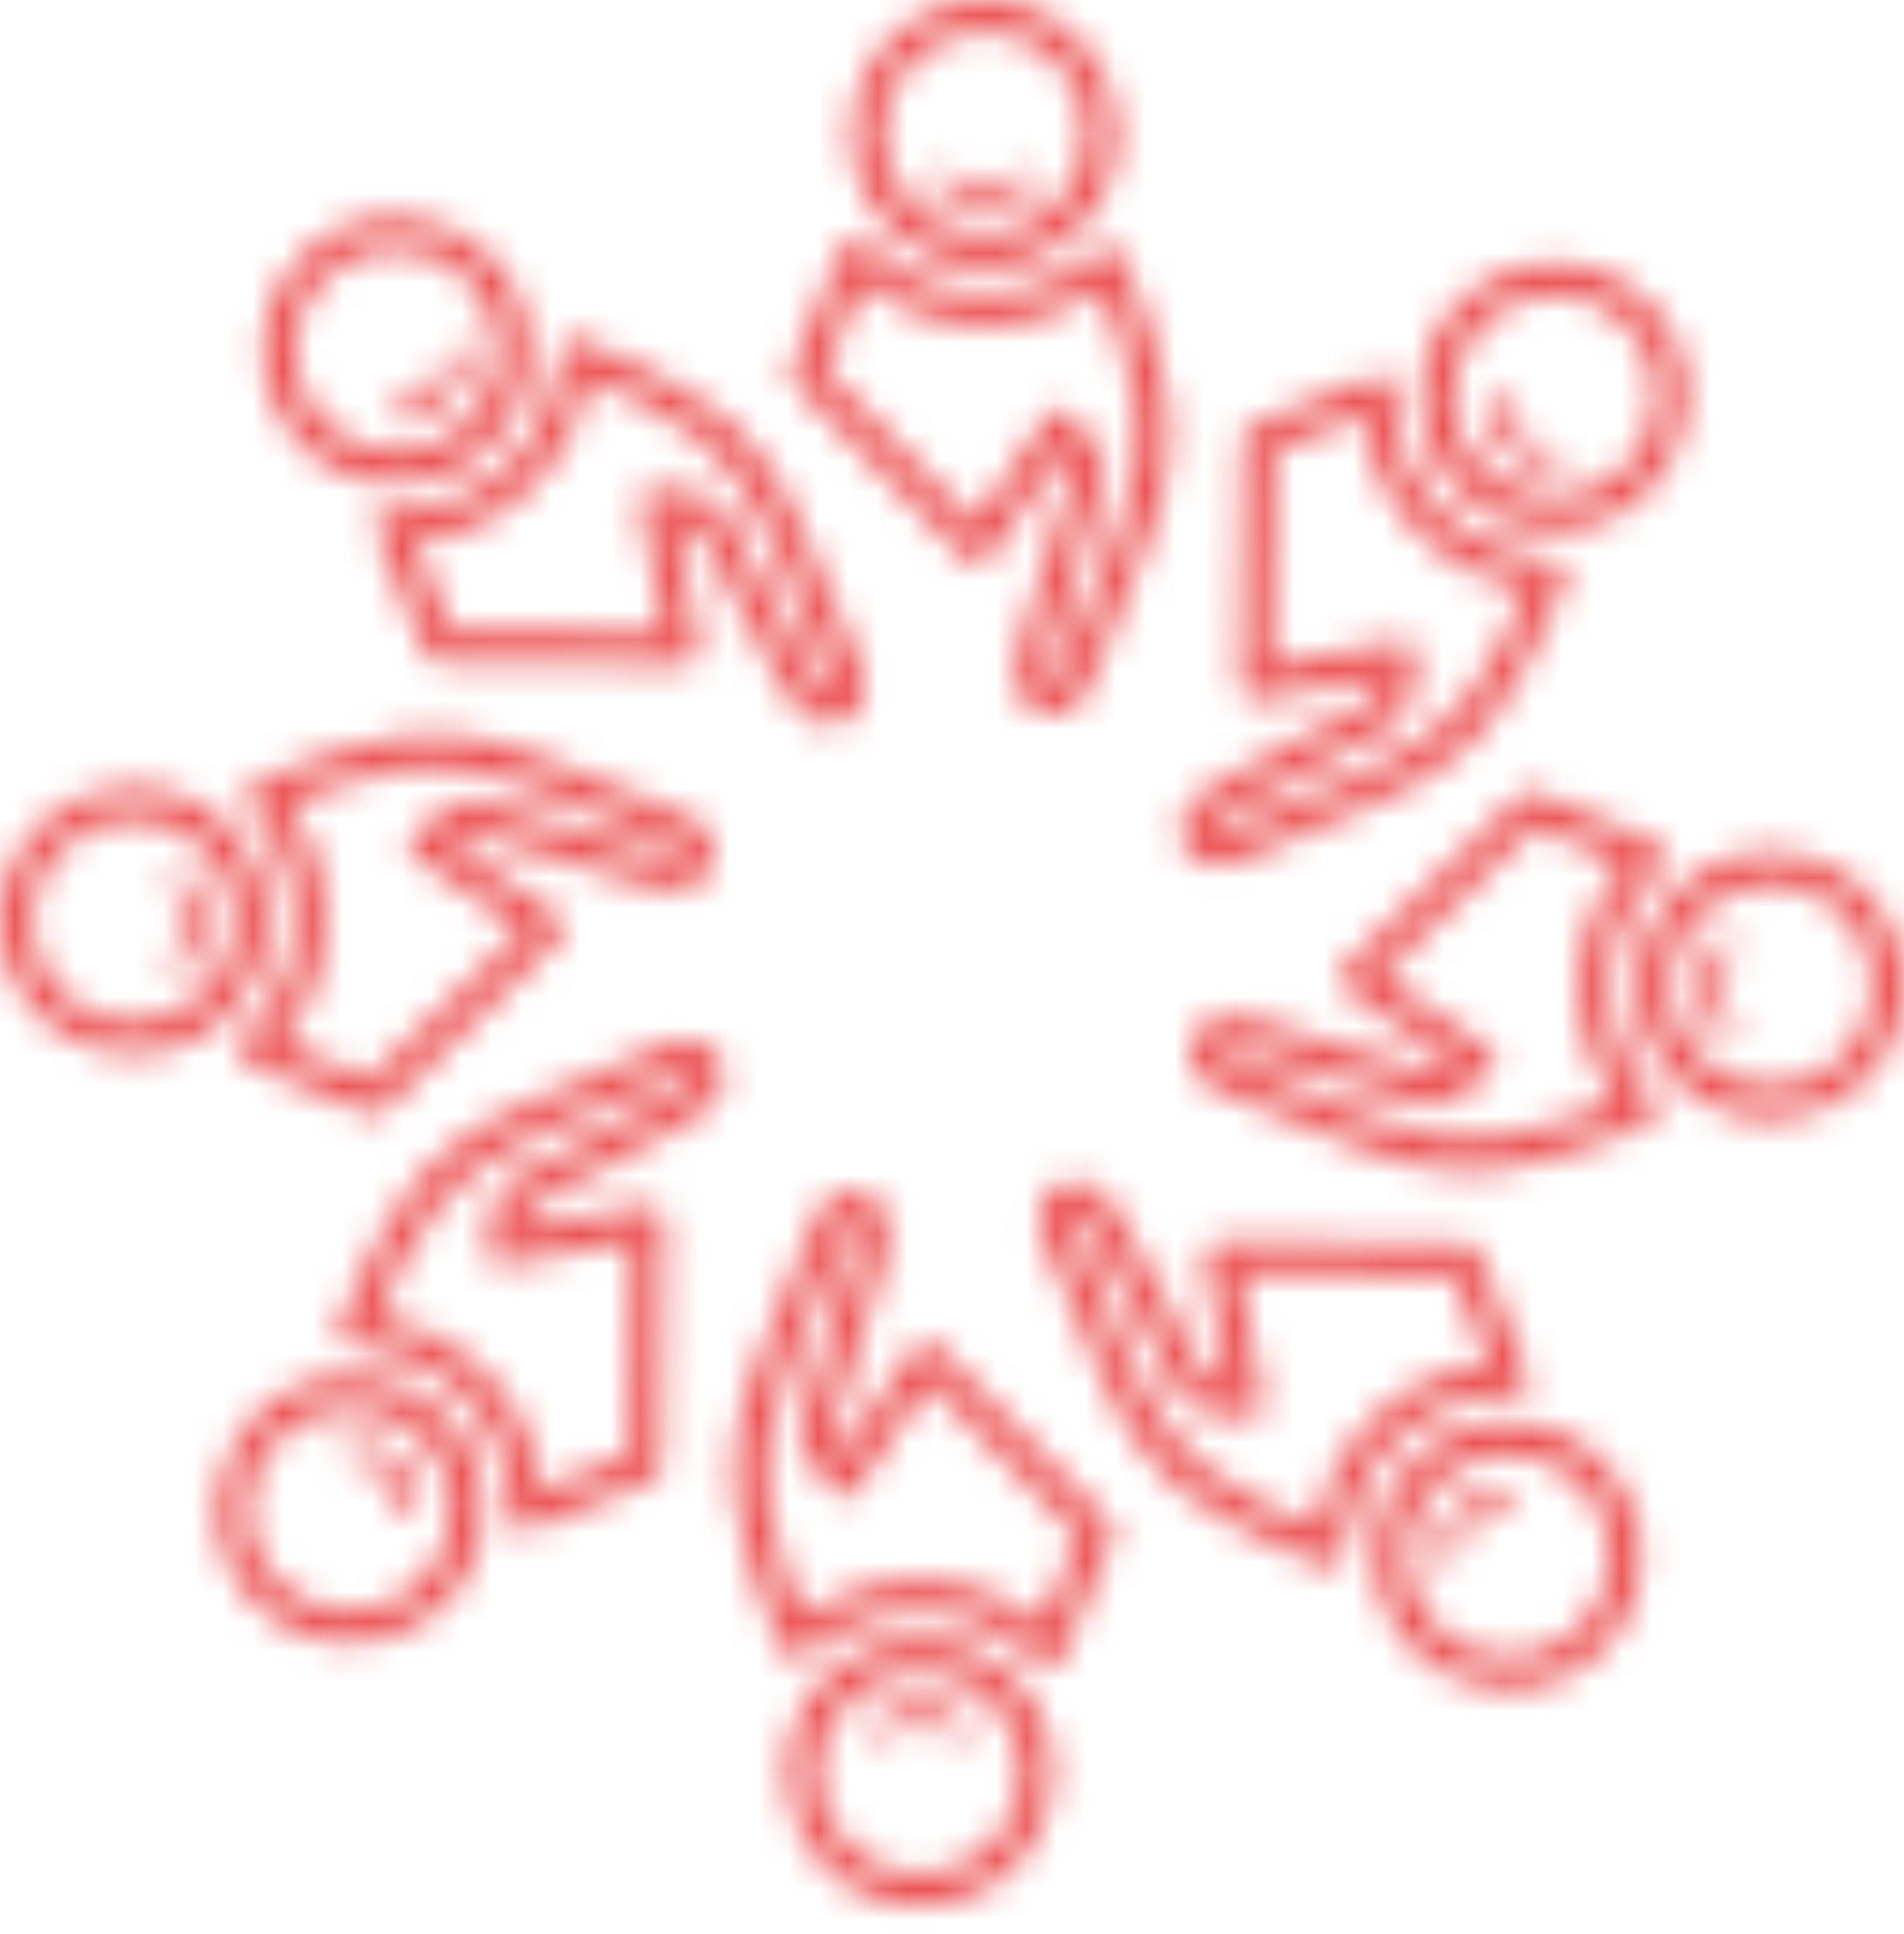 <svg width="64" height="65" viewBox="0 0 64 65" fill="none" xmlns="http://www.w3.org/2000/svg">
<mask id="path-1-inside-1_639_610" fill="white">
<path d="M33.087 0.001C33.749 0.001 34.38 0.147 34.949 0.408C35.538 0.679 36.058 1.074 36.476 1.559L36.477 1.558C36.82 1.956 37.095 2.417 37.281 2.92C37.461 3.406 37.559 3.93 37.559 4.476C37.559 5.711 37.059 6.83 36.25 7.639C35.44 8.45 34.323 8.95 33.089 8.95C31.855 8.95 30.736 8.45 29.928 7.639C29.118 6.829 28.618 5.711 28.618 4.476C28.618 4.04 28.682 3.615 28.801 3.21C28.922 2.798 29.103 2.409 29.333 2.051C29.739 1.423 30.297 0.902 30.953 0.544C31.59 0.197 32.318 0 33.089 0L33.087 0.001ZM49.893 13.579C49.867 13.399 49.99 13.231 50.17 13.204C50.35 13.177 50.518 13.301 50.545 13.481C50.63 14.034 50.778 14.389 51.019 14.615C51.259 14.845 51.618 14.97 52.114 15.056C52.293 15.088 52.414 15.258 52.383 15.438C52.351 15.617 52.181 15.738 52.001 15.707C51.379 15.597 50.916 15.426 50.566 15.093C50.214 14.759 50.003 14.286 49.894 13.579H49.893ZM57.735 31.666C57.842 31.52 58.048 31.487 58.194 31.595C58.341 31.702 58.373 31.909 58.265 32.055C57.934 32.506 57.789 32.863 57.797 33.194C57.805 33.527 57.97 33.87 58.26 34.283C58.363 34.432 58.328 34.638 58.179 34.741C58.031 34.844 57.825 34.809 57.722 34.66C57.361 34.142 57.153 33.694 57.141 33.211C57.128 32.726 57.313 32.243 57.735 31.667V31.666ZM50.503 50.003C50.683 49.976 50.85 50.1 50.878 50.28C50.904 50.46 50.781 50.628 50.601 50.656C50.048 50.74 49.694 50.889 49.467 51.13C49.238 51.37 49.114 51.73 49.027 52.226C48.995 52.405 48.825 52.526 48.645 52.495C48.466 52.463 48.345 52.293 48.377 52.113C48.486 51.49 48.658 51.026 48.99 50.676C49.324 50.324 49.797 50.112 50.503 50.004V50.003ZM32.431 57.851C32.577 57.958 32.61 58.165 32.502 58.311C32.395 58.458 32.188 58.49 32.042 58.382C31.591 58.05 31.235 57.905 30.904 57.913C30.571 57.922 30.229 58.087 29.816 58.377C29.667 58.48 29.462 58.445 29.359 58.296C29.255 58.147 29.291 57.942 29.439 57.839C29.957 57.477 30.405 57.269 30.887 57.256C31.372 57.244 31.855 57.429 32.43 57.851H32.431ZM14.109 50.613C14.136 50.793 14.012 50.961 13.832 50.989C13.652 51.015 13.485 50.892 13.457 50.711C13.373 50.158 13.224 49.804 12.984 49.577C12.743 49.347 12.384 49.223 11.888 49.136C11.709 49.104 11.588 48.934 11.62 48.754C11.651 48.575 11.821 48.454 12.001 48.485C12.623 48.595 13.087 48.767 13.437 49.099C13.788 49.433 14 49.907 14.108 50.613H14.109ZM6.268 32.526C6.161 32.673 5.954 32.706 5.808 32.597C5.662 32.49 5.629 32.283 5.737 32.137C6.069 31.686 6.213 31.329 6.206 30.998C6.197 30.665 6.032 30.322 5.743 29.909C5.639 29.76 5.675 29.555 5.823 29.451C5.972 29.348 6.177 29.383 6.28 29.532C6.642 30.05 6.849 30.499 6.862 30.981C6.875 31.466 6.69 31.949 6.268 32.525V32.526ZM13.5 14.189C13.32 14.216 13.152 14.092 13.125 13.912C13.098 13.732 13.222 13.564 13.402 13.536C13.954 13.452 14.308 13.303 14.535 13.062C14.764 12.822 14.889 12.463 14.976 11.966C15.007 11.787 15.177 11.666 15.357 11.697C15.536 11.729 15.657 11.899 15.626 12.079C15.516 12.702 15.345 13.166 15.012 13.516C14.679 13.868 14.205 14.08 13.5 14.188V14.189ZM31.571 6.341C31.425 6.234 31.392 6.027 31.501 5.881C31.608 5.735 31.814 5.702 31.96 5.81C32.411 6.142 32.768 6.287 33.099 6.279C33.431 6.27 33.774 6.105 34.187 5.815C34.335 5.712 34.541 5.747 34.644 5.896C34.747 6.045 34.712 6.25 34.563 6.354C34.046 6.715 33.597 6.923 33.115 6.936C32.63 6.948 32.148 6.763 31.573 6.341H31.571ZM55.395 10.15C55.865 10.62 56.209 11.169 56.425 11.755C56.651 12.363 56.739 13.01 56.691 13.65C56.652 14.172 56.52 14.691 56.295 15.18C56.079 15.654 55.778 16.094 55.394 16.478C54.521 17.352 53.376 17.789 52.233 17.789C51.088 17.789 49.945 17.352 49.072 16.478C48.199 15.605 47.762 14.459 47.762 13.315C47.762 12.169 48.199 11.024 49.072 10.151C49.379 9.844 49.724 9.589 50.096 9.386C50.477 9.178 50.88 9.029 51.293 8.941C52.021 8.785 52.782 8.813 53.501 9.024C54.196 9.23 54.85 9.605 55.396 10.151L55.395 10.15ZM55.437 12.122C55.27 11.675 55.008 11.256 54.65 10.896C54.23 10.476 53.731 10.189 53.204 10.033C52.655 9.87 52.072 9.85 51.511 9.97C51.194 10.038 50.887 10.15 50.598 10.307C50.321 10.459 50.059 10.654 49.818 10.895C49.15 11.563 48.818 12.437 48.818 13.312C48.818 14.187 49.151 15.062 49.818 15.729C50.485 16.398 51.359 16.73 52.233 16.73C53.107 16.73 53.981 16.396 54.648 15.729C54.947 15.431 55.177 15.095 55.34 14.74C55.51 14.37 55.609 13.973 55.639 13.569C55.676 13.081 55.608 12.586 55.435 12.121L55.437 12.122ZM47.243 23.926C47.24 23.945 47.235 23.963 47.228 23.982C47.213 24.026 47.196 24.063 47.17 24.102C47.124 24.174 47.06 24.236 46.979 24.279L41.257 27.363C41.245 27.369 41.235 27.374 41.224 27.379C40.873 27.568 40.727 27.75 40.719 27.89C40.718 27.913 40.723 27.935 40.733 27.953C40.748 27.978 40.77 27.998 40.801 28.013C40.934 28.081 41.152 28.062 41.408 27.892C41.439 27.872 41.471 27.854 41.505 27.842L45.836 25.995C49.033 24.631 50.003 22.798 51.334 19.788C50.787 19.69 50.227 19.521 49.681 19.274C48.962 18.948 48.269 18.49 47.667 17.886C47.029 17.248 46.553 16.508 46.237 15.718C46.008 15.146 45.864 14.547 45.807 13.941L42.836 15.153L42.749 22.362L47.032 21.565C47.318 21.512 47.591 21.702 47.644 21.987C47.658 22.06 47.655 22.132 47.639 22.199L47.243 23.926ZM40.757 26.435L46.269 23.464L46.432 22.746L42.308 23.514C42.275 23.52 42.241 23.522 42.207 23.522C41.918 23.519 41.685 23.28 41.689 22.991L41.787 14.831C41.773 14.61 41.899 14.396 42.115 14.308L46.105 12.679V12.681C46.169 12.654 46.241 12.64 46.315 12.643C46.605 12.649 46.835 12.891 46.828 13.181C46.81 13.908 46.939 14.639 47.213 15.326C47.476 15.984 47.876 16.603 48.412 17.14C48.922 17.65 49.508 18.038 50.114 18.312C50.787 18.617 51.484 18.783 52.132 18.825C52.191 18.829 52.252 18.843 52.31 18.868C52.577 18.984 52.698 19.294 52.582 19.561L52.577 19.571C50.984 23.207 50.047 25.344 46.247 26.965L41.946 28.798C41.349 29.175 40.749 29.169 40.322 28.95C40.113 28.842 39.943 28.686 39.83 28.497C39.712 28.3 39.652 28.072 39.667 27.828C39.696 27.359 40.006 26.841 40.731 26.45C40.74 26.445 40.749 26.44 40.758 26.435H40.757ZM63.999 33.114C63.999 33.776 63.853 34.407 63.592 34.977C63.321 35.566 62.927 36.087 62.442 36.505L62.444 36.507C62.045 36.85 61.585 37.124 61.082 37.311C60.597 37.491 60.073 37.59 59.528 37.59C58.294 37.59 57.176 37.089 56.367 36.279C55.557 35.468 55.058 34.35 55.058 33.115C55.058 31.88 55.557 30.761 56.367 29.952C57.177 29.141 58.294 28.641 59.528 28.641C59.964 28.641 60.388 28.705 60.792 28.823C61.204 28.945 61.593 29.126 61.951 29.357C62.578 29.762 63.098 30.321 63.456 30.977C63.803 31.615 64 32.344 64 33.115L63.999 33.114ZM62.635 34.539C62.833 34.108 62.943 33.626 62.943 33.114C62.943 32.519 62.794 31.963 62.532 31.48C62.257 30.975 61.86 30.548 61.382 30.239C61.114 30.065 60.815 29.928 60.495 29.833C60.192 29.744 59.867 29.696 59.528 29.696C58.585 29.696 57.731 30.079 57.113 30.697C56.494 31.315 56.113 32.17 56.113 33.114C56.113 34.058 56.496 34.912 57.113 35.531C57.731 36.15 58.585 36.532 59.528 36.532C59.946 36.532 60.347 36.458 60.716 36.32C61.1 36.178 61.451 35.969 61.755 35.706L61.756 35.708L61.757 35.706C62.129 35.386 62.43 34.989 62.636 34.539H62.635ZM48.52 37.073C48.393 37.163 48.227 37.196 48.066 37.148L41.84 35.279L41.823 35.274C41.429 35.152 41.191 35.177 41.085 35.27C41.068 35.285 41.056 35.304 41.053 35.323C41.046 35.351 41.048 35.383 41.059 35.417C41.104 35.559 41.272 35.7 41.57 35.761C41.603 35.767 41.633 35.776 41.662 35.788V35.787L46.042 37.552C49.266 38.85 51.248 38.24 54.316 37.053C53.998 36.596 53.723 36.08 53.512 35.519C53.234 34.779 53.068 33.965 53.068 33.113C53.068 32.211 53.253 31.351 53.588 30.569C53.831 30.001 54.153 29.475 54.54 29.005L51.584 27.761L46.43 32.797L50.019 35.263C50.26 35.427 50.321 35.754 50.157 35.995C50.111 36.064 50.05 36.117 49.983 36.156L48.523 37.073H48.52ZM42.141 34.268L48.14 36.069L48.762 35.679L45.307 33.304C45.278 33.285 45.251 33.263 45.226 33.236C45.023 33.028 45.028 32.694 45.236 32.491L51.099 26.763C51.247 26.62 51.47 26.571 51.67 26.656L55.614 28.317C55.69 28.343 55.759 28.387 55.818 28.451C56.018 28.661 56.01 28.995 55.799 29.195C55.273 29.697 54.847 30.305 54.556 30.983C54.277 31.635 54.122 32.355 54.122 33.114C54.122 33.837 54.262 34.526 54.497 35.148C54.757 35.837 55.133 36.449 55.562 36.938C55.602 36.983 55.634 37.035 55.658 37.094C55.764 37.365 55.63 37.671 55.36 37.777L55.35 37.781C51.655 39.224 49.484 40.072 45.652 38.528L41.308 36.779C40.622 36.621 40.204 36.193 40.058 35.738C39.986 35.516 39.977 35.287 40.031 35.071C40.087 34.848 40.206 34.644 40.39 34.483C40.745 34.169 41.339 34.021 42.136 34.267L42.143 34.27L42.141 34.268ZM53.857 55.44C53.388 55.91 52.839 56.254 52.253 56.471C51.646 56.697 51 56.785 50.36 56.737C49.839 56.698 49.32 56.566 48.831 56.341C48.358 56.124 47.919 55.823 47.534 55.439C46.662 54.566 46.225 53.42 46.225 52.275C46.225 51.13 46.662 49.985 47.534 49.112C48.407 48.238 49.552 47.801 50.695 47.801C51.84 47.801 52.983 48.238 53.856 49.112C54.163 49.419 54.418 49.765 54.621 50.136C54.828 50.518 54.977 50.922 55.065 51.335C55.221 52.064 55.194 52.825 54.982 53.544C54.777 54.24 54.401 54.894 53.856 55.441L53.857 55.44ZM51.887 55.482C52.334 55.315 52.752 55.053 53.112 54.694C53.531 54.274 53.818 53.775 53.974 53.247C54.137 52.698 54.157 52.114 54.038 51.553C53.969 51.236 53.857 50.928 53.7 50.639C53.549 50.362 53.354 50.1 53.113 49.858C52.446 49.19 51.572 48.857 50.698 48.857C49.824 48.857 48.95 49.191 48.282 49.858C47.615 50.526 47.282 51.401 47.282 52.275C47.282 53.15 47.616 54.025 48.282 54.693C48.581 54.992 48.916 55.222 49.271 55.385C49.641 55.555 50.038 55.654 50.441 55.685C50.928 55.721 51.423 55.653 51.888 55.48L51.887 55.482ZM40.093 47.282C40.074 47.278 40.055 47.273 40.036 47.267C39.992 47.252 39.956 47.234 39.917 47.209C39.845 47.162 39.783 47.098 39.74 47.017L36.659 41.29C36.653 41.279 36.648 41.269 36.642 41.257C36.454 40.906 36.272 40.759 36.133 40.752C36.108 40.751 36.087 40.755 36.069 40.766C36.044 40.781 36.024 40.803 36.009 40.834C35.941 40.967 35.96 41.185 36.13 41.441C36.15 41.473 36.168 41.504 36.18 41.538L38.025 45.873C39.388 49.073 41.22 50.043 44.227 51.375C44.326 50.828 44.494 50.268 44.741 49.722C45.066 49.002 45.525 48.308 46.128 47.705C46.765 47.068 47.504 46.591 48.294 46.275C48.865 46.045 49.464 45.902 50.069 45.844L48.858 42.87L41.656 42.783L42.452 47.07C42.505 47.356 42.315 47.63 42.03 47.682C41.957 47.696 41.885 47.694 41.818 47.678L40.093 47.282ZM37.586 40.789L40.554 46.306L41.272 46.47L40.505 42.342C40.498 42.31 40.496 42.276 40.496 42.242C40.5 41.952 40.738 41.718 41.028 41.722L49.18 41.821C49.401 41.807 49.615 41.933 49.703 42.15L51.33 46.142H51.329C51.355 46.207 51.369 46.279 51.367 46.353C51.36 46.643 51.118 46.873 50.829 46.866C50.102 46.848 49.372 46.977 48.685 47.252C48.028 47.515 47.41 47.914 46.873 48.451C46.363 48.962 45.975 49.548 45.702 50.154C45.397 50.828 45.231 51.525 45.19 52.175C45.186 52.234 45.172 52.294 45.147 52.352C45.031 52.618 44.721 52.74 44.454 52.624L44.444 52.619C40.811 51.025 38.676 50.087 37.057 46.285L35.224 41.979C34.848 41.382 34.854 40.782 35.073 40.355C35.18 40.145 35.337 39.975 35.526 39.862C35.722 39.743 35.95 39.684 36.194 39.699C36.663 39.728 37.18 40.038 37.571 40.764C37.576 40.773 37.581 40.782 37.586 40.791V40.789ZM30.913 64.051C30.251 64.051 29.62 63.905 29.051 63.644C28.462 63.373 27.942 62.978 27.524 62.493L27.523 62.495C27.18 62.096 26.905 61.635 26.719 61.132C26.539 60.647 26.441 60.122 26.441 59.577C26.441 58.342 26.941 57.222 27.75 56.413C28.56 55.603 29.677 55.102 30.911 55.102C32.145 55.102 33.264 55.603 34.072 56.413C34.882 57.222 35.382 58.342 35.382 59.577C35.382 60.013 35.318 60.438 35.199 60.842C35.078 61.254 34.897 61.644 34.667 62.002C34.261 62.629 33.703 63.15 33.047 63.508C32.41 63.856 31.682 64.052 30.911 64.052L30.913 64.051ZM29.488 62.686C29.919 62.884 30.401 62.995 30.913 62.995C31.507 62.995 32.062 62.845 32.545 62.583C33.05 62.308 33.477 61.911 33.785 61.432C33.959 61.163 34.096 60.865 34.191 60.545C34.28 60.241 34.328 59.916 34.328 59.577C34.328 58.633 33.945 57.778 33.328 57.159C32.71 56.541 31.856 56.159 30.913 56.159C29.969 56.159 29.116 56.542 28.497 57.159C27.879 57.778 27.497 58.633 27.497 59.577C27.497 59.995 27.572 60.396 27.709 60.765C27.851 61.15 28.06 61.501 28.322 61.805L28.321 61.806L28.322 61.808C28.642 62.179 29.039 62.481 29.488 62.687V62.686ZM26.957 48.56C26.866 48.432 26.834 48.266 26.881 48.105L28.749 41.873L28.754 41.857C28.876 41.463 28.851 41.224 28.758 41.118C28.743 41.101 28.724 41.09 28.705 41.086C28.677 41.079 28.646 41.081 28.612 41.092C28.47 41.137 28.328 41.305 28.268 41.604C28.262 41.636 28.253 41.667 28.24 41.696H28.242L26.479 46.079C25.181 49.306 25.791 51.29 26.977 54.36C27.433 54.042 27.949 53.766 28.51 53.556C29.249 53.277 30.062 53.111 30.914 53.111C31.814 53.111 32.674 53.296 33.455 53.632C34.023 53.875 34.548 54.197 35.018 54.584L36.261 51.626L31.229 46.468L28.765 50.06C28.602 50.3 28.274 50.362 28.034 50.198C27.965 50.152 27.912 50.091 27.873 50.023L26.957 48.562V48.56ZM29.759 42.175L27.959 48.179L28.35 48.802L30.722 45.343C30.741 45.314 30.764 45.288 30.79 45.263C30.998 45.06 31.332 45.065 31.535 45.273L37.258 51.141C37.401 51.288 37.45 51.512 37.365 51.712L35.706 55.66C35.679 55.735 35.635 55.804 35.572 55.864C35.362 56.064 35.028 56.055 34.828 55.845C34.327 55.318 33.72 54.892 33.042 54.601C32.39 54.321 31.671 54.166 30.913 54.166C30.19 54.166 29.502 54.306 28.88 54.541C28.191 54.801 27.58 55.178 27.092 55.608C27.047 55.647 26.995 55.68 26.936 55.704C26.665 55.809 26.359 55.676 26.253 55.405L26.249 55.395C24.807 51.697 23.96 49.524 25.503 45.689L27.25 41.342C27.408 40.655 27.836 40.236 28.291 40.09C28.512 40.018 28.741 40.009 28.957 40.064C29.18 40.119 29.384 40.239 29.545 40.423C29.858 40.778 30.006 41.372 29.76 42.17L29.758 42.177L29.759 42.175ZM8.605 53.901C8.135 53.431 7.791 52.882 7.575 52.295C7.349 51.688 7.261 51.041 7.309 50.401C7.348 49.879 7.48 49.36 7.705 48.871C7.921 48.397 8.222 47.957 8.606 47.573C9.479 46.699 10.624 46.262 11.767 46.262C12.912 46.262 14.055 46.699 14.928 47.573C15.801 48.446 16.238 49.592 16.238 50.736C16.238 51.882 15.801 53.026 14.928 53.9C14.621 54.208 14.276 54.462 13.904 54.665C13.523 54.873 13.12 55.022 12.707 55.11C11.979 55.266 11.218 55.239 10.499 55.027C9.804 54.821 9.15 54.446 8.604 53.9L8.605 53.901ZM8.563 51.929C8.73 52.376 8.992 52.795 9.35 53.155C9.77 53.575 10.268 53.862 10.796 54.018C11.345 54.181 11.928 54.201 12.489 54.081C12.806 54.013 13.113 53.901 13.402 53.744C13.679 53.592 13.941 53.397 14.182 53.156C14.85 52.488 15.182 51.614 15.182 50.739C15.182 49.864 14.849 48.989 14.182 48.322C13.515 47.654 12.641 47.321 11.767 47.321C10.893 47.321 10.019 47.655 9.352 48.322C9.053 48.62 8.823 48.956 8.66 49.311C8.49 49.681 8.391 50.078 8.361 50.482C8.324 50.97 8.392 51.465 8.565 51.93L8.563 51.929ZM16.756 40.125C16.76 40.106 16.765 40.087 16.772 40.069C16.787 40.025 16.804 39.988 16.83 39.949C16.876 39.877 16.94 39.815 17.021 39.772L22.743 36.688C22.755 36.682 22.765 36.677 22.776 36.672C23.127 36.483 23.273 36.301 23.281 36.161C23.282 36.138 23.277 36.116 23.267 36.098C23.252 36.073 23.23 36.053 23.199 36.038C23.066 35.97 22.848 35.989 22.592 36.159C22.561 36.179 22.529 36.197 22.495 36.209L18.165 38.056C14.967 39.419 13.997 41.252 12.666 44.263C13.213 44.361 13.773 44.53 14.319 44.777C15.038 45.102 15.731 45.561 16.333 46.165C16.971 46.803 17.447 47.543 17.763 48.333C17.992 48.905 18.136 49.504 18.193 50.11L21.164 48.898L21.251 41.69L16.968 42.486C16.682 42.539 16.409 42.349 16.356 42.064C16.342 41.991 16.345 41.919 16.361 41.852L16.756 40.125ZM23.243 37.616L17.731 40.587L17.567 41.305L21.692 40.538C21.725 40.531 21.759 40.529 21.793 40.529C22.082 40.532 22.315 40.771 22.311 41.06L22.213 49.22C22.227 49.441 22.101 49.655 21.884 49.743L17.895 51.372V51.37C17.831 51.397 17.759 51.411 17.685 51.408C17.395 51.402 17.165 51.16 17.172 50.87C17.19 50.143 17.061 49.412 16.787 48.725C16.524 48.067 16.124 47.448 15.588 46.911C15.078 46.401 14.492 46.013 13.886 45.739C13.213 45.434 12.516 45.268 11.868 45.226C11.809 45.222 11.748 45.208 11.69 45.183C11.425 45.067 11.302 44.757 11.418 44.49L11.423 44.48C13.016 40.844 13.953 38.707 17.753 37.087L22.055 35.253C22.651 34.876 23.251 34.882 23.678 35.102C23.887 35.209 24.057 35.365 24.17 35.554C24.288 35.751 24.348 35.979 24.333 36.223C24.304 36.692 23.994 37.21 23.268 37.601C23.26 37.606 23.251 37.611 23.242 37.616H23.243ZM0.001 30.937C0.001 30.276 0.147 29.644 0.408 29.074C0.679 28.485 1.073 27.964 1.558 27.546L1.557 27.544C1.954 27.201 2.415 26.927 2.918 26.74C3.403 26.56 3.927 26.462 4.472 26.462C5.706 26.462 6.824 26.962 7.633 27.772C8.442 28.583 8.942 29.701 8.942 30.936C8.942 32.171 8.442 33.29 7.633 34.099C6.824 34.91 5.706 35.41 4.472 35.41C4.036 35.41 3.612 35.346 3.207 35.227C2.796 35.106 2.407 34.925 2.049 34.694C1.422 34.288 0.902 33.73 0.544 33.074C0.196 32.436 0 31.707 0 30.936L0.001 30.937ZM1.365 29.512C1.167 29.943 1.057 30.425 1.057 30.937C1.057 31.532 1.206 32.088 1.468 32.571C1.743 33.076 2.14 33.503 2.618 33.812C2.886 33.986 3.185 34.123 3.505 34.218C3.808 34.307 4.133 34.355 4.472 34.355C5.415 34.355 6.269 33.972 6.887 33.355C7.506 32.736 7.887 31.881 7.887 30.937C7.887 29.993 7.504 29.139 6.887 28.52C6.269 27.901 5.415 27.519 4.472 27.519C4.054 27.519 3.653 27.593 3.284 27.731C2.9 27.873 2.549 28.082 2.245 28.345L2.244 28.343L2.243 28.345C1.871 28.665 1.57 29.062 1.364 29.512H1.365ZM15.48 26.978C15.607 26.888 15.773 26.855 15.934 26.903L22.16 28.772L22.177 28.777C22.571 28.899 22.809 28.874 22.915 28.781C22.932 28.766 22.944 28.747 22.947 28.728C22.954 28.7 22.952 28.669 22.941 28.634C22.896 28.492 22.728 28.351 22.43 28.29C22.397 28.284 22.367 28.275 22.338 28.263V28.264L17.958 26.499C14.734 25.201 12.752 25.811 9.684 26.998C10.002 27.455 10.277 27.971 10.488 28.532C10.766 29.272 10.932 30.086 10.932 30.938C10.932 31.84 10.747 32.7 10.412 33.482C10.169 34.05 9.847 34.576 9.46 35.046L12.416 36.29L17.57 31.253L13.981 28.788C13.741 28.624 13.679 28.297 13.842 28.056C13.889 27.987 13.95 27.934 14.018 27.895L15.477 26.978H15.48ZM21.859 29.783L15.86 27.982L15.238 28.372L18.693 30.747C18.722 30.766 18.749 30.788 18.774 30.815C18.977 31.023 18.972 31.357 18.764 31.56L12.9 37.288C12.753 37.431 12.53 37.48 12.33 37.395L8.386 35.734C8.31 35.708 8.241 35.664 8.182 35.601C7.982 35.39 7.99 35.056 8.201 34.856C8.727 34.354 9.153 33.747 9.444 33.069C9.723 32.416 9.878 31.696 9.878 30.937C9.878 30.214 9.738 29.526 9.503 28.903C9.243 28.213 8.867 27.602 8.437 27.113C8.398 27.068 8.366 27.016 8.342 26.957C8.236 26.686 8.369 26.38 8.64 26.274L8.65 26.27C12.345 24.827 14.516 23.979 18.348 25.523L22.692 27.272C23.378 27.43 23.796 27.858 23.942 28.313C24.014 28.535 24.023 28.764 23.969 28.98C23.913 29.203 23.794 29.407 23.61 29.568C23.255 29.882 22.662 30.03 21.864 29.784L21.857 29.781L21.859 29.783ZM10.143 8.611C10.612 8.141 11.161 7.797 11.747 7.58C12.354 7.354 13 7.266 13.64 7.314C14.161 7.353 14.68 7.485 15.168 7.71C15.642 7.926 16.081 8.228 16.466 8.612C17.338 9.486 17.775 10.631 17.775 11.776C17.775 12.921 17.338 14.066 16.466 14.939C15.593 15.813 14.448 16.25 13.305 16.25C12.16 16.25 11.017 15.813 10.144 14.939C9.837 14.632 9.582 14.286 9.379 13.915C9.172 13.533 9.023 13.129 8.935 12.716C8.779 11.987 8.806 11.226 9.018 10.507C9.223 9.811 9.599 9.157 10.144 8.61L10.143 8.611ZM12.113 8.569C11.666 8.736 11.248 8.998 10.888 9.357C10.469 9.777 10.182 10.276 10.025 10.804C9.863 11.354 9.843 11.937 9.963 12.498C10.03 12.816 10.143 13.123 10.3 13.412C10.451 13.689 10.646 13.951 10.887 14.193C11.554 14.861 12.428 15.194 13.302 15.194C14.176 15.194 15.05 14.86 15.718 14.193C16.385 13.525 16.718 12.65 16.718 11.776C16.718 10.901 16.384 10.026 15.718 9.358C15.419 9.06 15.084 8.829 14.729 8.666C14.359 8.496 13.962 8.397 13.559 8.366C13.072 8.33 12.577 8.398 12.112 8.571L12.113 8.569ZM23.907 16.769C23.926 16.773 23.945 16.778 23.964 16.784C24.008 16.8 24.044 16.817 24.083 16.842C24.155 16.889 24.217 16.953 24.26 17.034L27.341 22.761C27.347 22.773 27.352 22.783 27.358 22.794C27.546 23.145 27.728 23.292 27.867 23.299C27.892 23.301 27.913 23.296 27.93 23.285C27.956 23.27 27.976 23.248 27.991 23.217C28.059 23.084 28.04 22.866 27.87 22.61C27.85 22.578 27.832 22.547 27.82 22.513L25.975 18.178C24.612 14.978 22.781 14.008 19.773 12.676C19.674 13.223 19.506 13.784 19.259 14.329C18.934 15.049 18.476 15.743 17.872 16.346C17.235 16.984 16.496 17.46 15.706 17.776C15.134 18.006 14.536 18.149 13.931 18.207L15.142 21.181L22.344 21.268L21.548 16.981C21.495 16.695 21.686 16.421 21.97 16.369C22.043 16.355 22.115 16.357 22.182 16.373L23.907 16.769ZM26.414 23.262L23.446 17.745L22.728 17.581L23.495 21.709C23.502 21.741 23.504 21.776 23.504 21.809C23.5 22.099 23.262 22.333 22.973 22.329L14.82 22.23C14.599 22.244 14.385 22.118 14.297 21.902L12.67 17.909H12.671C12.645 17.844 12.631 17.773 12.633 17.698C12.64 17.408 12.882 17.178 13.171 17.185C13.898 17.203 14.628 17.074 15.315 16.799C15.972 16.536 16.59 16.137 17.127 15.6C17.637 15.089 18.025 14.503 18.298 13.897C18.603 13.223 18.769 12.526 18.811 11.877C18.814 11.817 18.828 11.757 18.853 11.699C18.969 11.432 19.279 11.311 19.546 11.427L19.556 11.432C23.189 13.026 25.324 13.964 26.943 17.766L28.776 22.072C29.152 22.669 29.146 23.269 28.927 23.696C28.82 23.905 28.663 24.076 28.474 24.189C28.278 24.308 28.05 24.367 27.806 24.352C27.337 24.323 26.82 24.013 26.429 23.287C26.424 23.278 26.419 23.269 26.414 23.26V23.262ZM34.512 1.365C34.081 1.167 33.599 1.056 33.087 1.056C32.493 1.056 31.938 1.206 31.455 1.468C30.95 1.743 30.523 2.14 30.215 2.619C30.041 2.888 29.904 3.186 29.809 3.506C29.72 3.81 29.672 4.135 29.672 4.474C29.672 5.418 30.055 6.273 30.672 6.892C31.29 7.511 32.144 7.892 33.087 7.892C34.031 7.892 34.885 7.509 35.503 6.892C36.121 6.273 36.503 5.418 36.503 4.474C36.503 4.056 36.428 3.655 36.291 3.286C36.149 2.901 35.94 2.55 35.678 2.246L35.679 2.245L35.678 2.243C35.358 1.872 34.961 1.57 34.512 1.364V1.365ZM37.043 15.491C37.134 15.619 37.166 15.785 37.118 15.946L35.251 22.178L35.246 22.194C35.124 22.588 35.149 22.827 35.242 22.933C35.257 22.95 35.276 22.962 35.295 22.965C35.323 22.972 35.354 22.97 35.388 22.959C35.531 22.914 35.672 22.746 35.732 22.447C35.738 22.415 35.747 22.384 35.76 22.355H35.758L37.522 17.972C38.819 14.745 38.209 12.761 37.023 9.691C36.567 10.009 36.051 10.285 35.49 10.495C34.751 10.774 33.938 10.94 33.086 10.94C32.186 10.94 31.326 10.755 30.545 10.419C29.977 10.176 29.452 9.854 28.982 9.467L27.739 12.425L32.771 17.584L35.235 13.993C35.398 13.752 35.726 13.69 35.966 13.854C36.035 13.901 36.088 13.961 36.127 14.029L37.043 15.49V15.491ZM34.241 21.876L36.041 15.872L35.65 15.249L33.278 18.708C33.259 18.737 33.236 18.763 33.21 18.788C33.002 18.991 32.668 18.986 32.465 18.778L26.742 12.91C26.599 12.763 26.55 12.54 26.635 12.339L28.294 8.392C28.321 8.316 28.365 8.247 28.428 8.187C28.638 7.987 28.972 7.996 29.172 8.206C29.673 8.733 30.28 9.159 30.958 9.45C31.61 9.73 32.329 9.885 33.087 9.885C33.81 9.885 34.498 9.745 35.12 9.51C35.809 9.25 36.42 8.873 36.908 8.443C36.953 8.404 37.005 8.371 37.064 8.347C37.335 8.242 37.641 8.375 37.747 8.646L37.751 8.656C39.193 12.354 40.04 14.527 38.498 18.362L36.749 22.709C36.592 23.396 36.164 23.815 35.709 23.961C35.488 24.033 35.258 24.042 35.043 23.988C34.82 23.932 34.616 23.812 34.455 23.628C34.142 23.273 33.994 22.679 34.24 21.881L34.242 21.874L34.241 21.876Z"/>
</mask>
<path d="M33.087 0.001C33.749 0.001 34.38 0.147 34.949 0.408C35.538 0.679 36.058 1.074 36.476 1.559L36.477 1.558C36.82 1.956 37.095 2.417 37.281 2.92C37.461 3.406 37.559 3.93 37.559 4.476C37.559 5.711 37.059 6.83 36.25 7.639C35.44 8.45 34.323 8.95 33.089 8.95C31.855 8.95 30.736 8.45 29.928 7.639C29.118 6.829 28.618 5.711 28.618 4.476C28.618 4.04 28.682 3.615 28.801 3.21C28.922 2.798 29.103 2.409 29.333 2.051C29.739 1.423 30.297 0.902 30.953 0.544C31.59 0.197 32.318 0 33.089 0L33.087 0.001ZM49.893 13.579C49.867 13.399 49.99 13.231 50.17 13.204C50.35 13.177 50.518 13.301 50.545 13.481C50.63 14.034 50.778 14.389 51.019 14.615C51.259 14.845 51.618 14.97 52.114 15.056C52.293 15.088 52.414 15.258 52.383 15.438C52.351 15.617 52.181 15.738 52.001 15.707C51.379 15.597 50.916 15.426 50.566 15.093C50.214 14.759 50.003 14.286 49.894 13.579H49.893ZM57.735 31.666C57.842 31.52 58.048 31.487 58.194 31.595C58.341 31.702 58.373 31.909 58.265 32.055C57.934 32.506 57.789 32.863 57.797 33.194C57.805 33.527 57.97 33.87 58.26 34.283C58.363 34.432 58.328 34.638 58.179 34.741C58.031 34.844 57.825 34.809 57.722 34.66C57.361 34.142 57.153 33.694 57.141 33.211C57.128 32.726 57.313 32.243 57.735 31.667V31.666ZM50.503 50.003C50.683 49.976 50.85 50.1 50.878 50.28C50.904 50.46 50.781 50.628 50.601 50.656C50.048 50.74 49.694 50.889 49.467 51.13C49.238 51.37 49.114 51.73 49.027 52.226C48.995 52.405 48.825 52.526 48.645 52.495C48.466 52.463 48.345 52.293 48.377 52.113C48.486 51.49 48.658 51.026 48.99 50.676C49.324 50.324 49.797 50.112 50.503 50.004V50.003ZM32.431 57.851C32.577 57.958 32.61 58.165 32.502 58.311C32.395 58.458 32.188 58.49 32.042 58.382C31.591 58.05 31.235 57.905 30.904 57.913C30.571 57.922 30.229 58.087 29.816 58.377C29.667 58.48 29.462 58.445 29.359 58.296C29.255 58.147 29.291 57.942 29.439 57.839C29.957 57.477 30.405 57.269 30.887 57.256C31.372 57.244 31.855 57.429 32.43 57.851H32.431ZM14.109 50.613C14.136 50.793 14.012 50.961 13.832 50.989C13.652 51.015 13.485 50.892 13.457 50.711C13.373 50.158 13.224 49.804 12.984 49.577C12.743 49.347 12.384 49.223 11.888 49.136C11.709 49.104 11.588 48.934 11.62 48.754C11.651 48.575 11.821 48.454 12.001 48.485C12.623 48.595 13.087 48.767 13.437 49.099C13.788 49.433 14 49.907 14.108 50.613H14.109ZM6.268 32.526C6.161 32.673 5.954 32.706 5.808 32.597C5.662 32.49 5.629 32.283 5.737 32.137C6.069 31.686 6.213 31.329 6.206 30.998C6.197 30.665 6.032 30.322 5.743 29.909C5.639 29.76 5.675 29.555 5.823 29.451C5.972 29.348 6.177 29.383 6.28 29.532C6.642 30.05 6.849 30.499 6.862 30.981C6.875 31.466 6.69 31.949 6.268 32.525V32.526ZM13.5 14.189C13.32 14.216 13.152 14.092 13.125 13.912C13.098 13.732 13.222 13.564 13.402 13.536C13.954 13.452 14.308 13.303 14.535 13.062C14.764 12.822 14.889 12.463 14.976 11.966C15.007 11.787 15.177 11.666 15.357 11.697C15.536 11.729 15.657 11.899 15.626 12.079C15.516 12.702 15.345 13.166 15.012 13.516C14.679 13.868 14.205 14.08 13.5 14.188V14.189ZM31.571 6.341C31.425 6.234 31.392 6.027 31.501 5.881C31.608 5.735 31.814 5.702 31.96 5.81C32.411 6.142 32.768 6.287 33.099 6.279C33.431 6.27 33.774 6.105 34.187 5.815C34.335 5.712 34.541 5.747 34.644 5.896C34.747 6.045 34.712 6.25 34.563 6.354C34.046 6.715 33.597 6.923 33.115 6.936C32.63 6.948 32.148 6.763 31.573 6.341H31.571ZM55.395 10.15C55.865 10.62 56.209 11.169 56.425 11.755C56.651 12.363 56.739 13.01 56.691 13.65C56.652 14.172 56.52 14.691 56.295 15.18C56.079 15.654 55.778 16.094 55.394 16.478C54.521 17.352 53.376 17.789 52.233 17.789C51.088 17.789 49.945 17.352 49.072 16.478C48.199 15.605 47.762 14.459 47.762 13.315C47.762 12.169 48.199 11.024 49.072 10.151C49.379 9.844 49.724 9.589 50.096 9.386C50.477 9.178 50.88 9.029 51.293 8.941C52.021 8.785 52.782 8.813 53.501 9.024C54.196 9.23 54.85 9.605 55.396 10.151L55.395 10.15ZM55.437 12.122C55.27 11.675 55.008 11.256 54.65 10.896C54.23 10.476 53.731 10.189 53.204 10.033C52.655 9.87 52.072 9.85 51.511 9.97C51.194 10.038 50.887 10.15 50.598 10.307C50.321 10.459 50.059 10.654 49.818 10.895C49.15 11.563 48.818 12.437 48.818 13.312C48.818 14.187 49.151 15.062 49.818 15.729C50.485 16.398 51.359 16.73 52.233 16.73C53.107 16.73 53.981 16.396 54.648 15.729C54.947 15.431 55.177 15.095 55.34 14.74C55.51 14.37 55.609 13.973 55.639 13.569C55.676 13.081 55.608 12.586 55.435 12.121L55.437 12.122ZM47.243 23.926C47.24 23.945 47.235 23.963 47.228 23.982C47.213 24.026 47.196 24.063 47.17 24.102C47.124 24.174 47.06 24.236 46.979 24.279L41.257 27.363C41.245 27.369 41.235 27.374 41.224 27.379C40.873 27.568 40.727 27.75 40.719 27.89C40.718 27.913 40.723 27.935 40.733 27.953C40.748 27.978 40.77 27.998 40.801 28.013C40.934 28.081 41.152 28.062 41.408 27.892C41.439 27.872 41.471 27.854 41.505 27.842L45.836 25.995C49.033 24.631 50.003 22.798 51.334 19.788C50.787 19.69 50.227 19.521 49.681 19.274C48.962 18.948 48.269 18.49 47.667 17.886C47.029 17.248 46.553 16.508 46.237 15.718C46.008 15.146 45.864 14.547 45.807 13.941L42.836 15.153L42.749 22.362L47.032 21.565C47.318 21.512 47.591 21.702 47.644 21.987C47.658 22.06 47.655 22.132 47.639 22.199L47.243 23.926ZM40.757 26.435L46.269 23.464L46.432 22.746L42.308 23.514C42.275 23.52 42.241 23.522 42.207 23.522C41.918 23.519 41.685 23.28 41.689 22.991L41.787 14.831C41.773 14.61 41.899 14.396 42.115 14.308L46.105 12.679V12.681C46.169 12.654 46.241 12.64 46.315 12.643C46.605 12.649 46.835 12.891 46.828 13.181C46.81 13.908 46.939 14.639 47.213 15.326C47.476 15.984 47.876 16.603 48.412 17.14C48.922 17.65 49.508 18.038 50.114 18.312C50.787 18.617 51.484 18.783 52.132 18.825C52.191 18.829 52.252 18.843 52.31 18.868C52.577 18.984 52.698 19.294 52.582 19.561L52.577 19.571C50.984 23.207 50.047 25.344 46.247 26.965L41.946 28.798C41.349 29.175 40.749 29.169 40.322 28.95C40.113 28.842 39.943 28.686 39.83 28.497C39.712 28.3 39.652 28.072 39.667 27.828C39.696 27.359 40.006 26.841 40.731 26.45C40.74 26.445 40.749 26.44 40.758 26.435H40.757ZM63.999 33.114C63.999 33.776 63.853 34.407 63.592 34.977C63.321 35.566 62.927 36.087 62.442 36.505L62.444 36.507C62.045 36.85 61.585 37.124 61.082 37.311C60.597 37.491 60.073 37.59 59.528 37.59C58.294 37.59 57.176 37.089 56.367 36.279C55.557 35.468 55.058 34.35 55.058 33.115C55.058 31.88 55.557 30.761 56.367 29.952C57.177 29.141 58.294 28.641 59.528 28.641C59.964 28.641 60.388 28.705 60.792 28.823C61.204 28.945 61.593 29.126 61.951 29.357C62.578 29.762 63.098 30.321 63.456 30.977C63.803 31.615 64 32.344 64 33.115L63.999 33.114ZM62.635 34.539C62.833 34.108 62.943 33.626 62.943 33.114C62.943 32.519 62.794 31.963 62.532 31.48C62.257 30.975 61.86 30.548 61.382 30.239C61.114 30.065 60.815 29.928 60.495 29.833C60.192 29.744 59.867 29.696 59.528 29.696C58.585 29.696 57.731 30.079 57.113 30.697C56.494 31.315 56.113 32.17 56.113 33.114C56.113 34.058 56.496 34.912 57.113 35.531C57.731 36.15 58.585 36.532 59.528 36.532C59.946 36.532 60.347 36.458 60.716 36.32C61.1 36.178 61.451 35.969 61.755 35.706L61.756 35.708L61.757 35.706C62.129 35.386 62.43 34.989 62.636 34.539H62.635ZM48.52 37.073C48.393 37.163 48.227 37.196 48.066 37.148L41.84 35.279L41.823 35.274C41.429 35.152 41.191 35.177 41.085 35.27C41.068 35.285 41.056 35.304 41.053 35.323C41.046 35.351 41.048 35.383 41.059 35.417C41.104 35.559 41.272 35.7 41.57 35.761C41.603 35.767 41.633 35.776 41.662 35.788V35.787L46.042 37.552C49.266 38.85 51.248 38.24 54.316 37.053C53.998 36.596 53.723 36.08 53.512 35.519C53.234 34.779 53.068 33.965 53.068 33.113C53.068 32.211 53.253 31.351 53.588 30.569C53.831 30.001 54.153 29.475 54.54 29.005L51.584 27.761L46.43 32.797L50.019 35.263C50.26 35.427 50.321 35.754 50.157 35.995C50.111 36.064 50.05 36.117 49.983 36.156L48.523 37.073H48.52ZM42.141 34.268L48.14 36.069L48.762 35.679L45.307 33.304C45.278 33.285 45.251 33.263 45.226 33.236C45.023 33.028 45.028 32.694 45.236 32.491L51.099 26.763C51.247 26.62 51.47 26.571 51.67 26.656L55.614 28.317C55.69 28.343 55.759 28.387 55.818 28.451C56.018 28.661 56.01 28.995 55.799 29.195C55.273 29.697 54.847 30.305 54.556 30.983C54.277 31.635 54.122 32.355 54.122 33.114C54.122 33.837 54.262 34.526 54.497 35.148C54.757 35.837 55.133 36.449 55.562 36.938C55.602 36.983 55.634 37.035 55.658 37.094C55.764 37.365 55.63 37.671 55.36 37.777L55.35 37.781C51.655 39.224 49.484 40.072 45.652 38.528L41.308 36.779C40.622 36.621 40.204 36.193 40.058 35.738C39.986 35.516 39.977 35.287 40.031 35.071C40.087 34.848 40.206 34.644 40.39 34.483C40.745 34.169 41.339 34.021 42.136 34.267L42.143 34.27L42.141 34.268ZM53.857 55.44C53.388 55.91 52.839 56.254 52.253 56.471C51.646 56.697 51 56.785 50.36 56.737C49.839 56.698 49.32 56.566 48.831 56.341C48.358 56.124 47.919 55.823 47.534 55.439C46.662 54.566 46.225 53.42 46.225 52.275C46.225 51.13 46.662 49.985 47.534 49.112C48.407 48.238 49.552 47.801 50.695 47.801C51.84 47.801 52.983 48.238 53.856 49.112C54.163 49.419 54.418 49.765 54.621 50.136C54.828 50.518 54.977 50.922 55.065 51.335C55.221 52.064 55.194 52.825 54.982 53.544C54.777 54.24 54.401 54.894 53.856 55.441L53.857 55.44ZM51.887 55.482C52.334 55.315 52.752 55.053 53.112 54.694C53.531 54.274 53.818 53.775 53.974 53.247C54.137 52.698 54.157 52.114 54.038 51.553C53.969 51.236 53.857 50.928 53.7 50.639C53.549 50.362 53.354 50.1 53.113 49.858C52.446 49.19 51.572 48.857 50.698 48.857C49.824 48.857 48.95 49.191 48.282 49.858C47.615 50.526 47.282 51.401 47.282 52.275C47.282 53.15 47.616 54.025 48.282 54.693C48.581 54.992 48.916 55.222 49.271 55.385C49.641 55.555 50.038 55.654 50.441 55.685C50.928 55.721 51.423 55.653 51.888 55.48L51.887 55.482ZM40.093 47.282C40.074 47.278 40.055 47.273 40.036 47.267C39.992 47.252 39.956 47.234 39.917 47.209C39.845 47.162 39.783 47.098 39.74 47.017L36.659 41.29C36.653 41.279 36.648 41.269 36.642 41.257C36.454 40.906 36.272 40.759 36.133 40.752C36.108 40.751 36.087 40.755 36.069 40.766C36.044 40.781 36.024 40.803 36.009 40.834C35.941 40.967 35.96 41.185 36.13 41.441C36.15 41.473 36.168 41.504 36.18 41.538L38.025 45.873C39.388 49.073 41.22 50.043 44.227 51.375C44.326 50.828 44.494 50.268 44.741 49.722C45.066 49.002 45.525 48.308 46.128 47.705C46.765 47.068 47.504 46.591 48.294 46.275C48.865 46.045 49.464 45.902 50.069 45.844L48.858 42.87L41.656 42.783L42.452 47.07C42.505 47.356 42.315 47.63 42.03 47.682C41.957 47.696 41.885 47.694 41.818 47.678L40.093 47.282ZM37.586 40.789L40.554 46.306L41.272 46.47L40.505 42.342C40.498 42.31 40.496 42.276 40.496 42.242C40.5 41.952 40.738 41.718 41.028 41.722L49.18 41.821C49.401 41.807 49.615 41.933 49.703 42.15L51.33 46.142H51.329C51.355 46.207 51.369 46.279 51.367 46.353C51.36 46.643 51.118 46.873 50.829 46.866C50.102 46.848 49.372 46.977 48.685 47.252C48.028 47.515 47.41 47.914 46.873 48.451C46.363 48.962 45.975 49.548 45.702 50.154C45.397 50.828 45.231 51.525 45.19 52.175C45.186 52.234 45.172 52.294 45.147 52.352C45.031 52.618 44.721 52.74 44.454 52.624L44.444 52.619C40.811 51.025 38.676 50.087 37.057 46.285L35.224 41.979C34.848 41.382 34.854 40.782 35.073 40.355C35.18 40.145 35.337 39.975 35.526 39.862C35.722 39.743 35.95 39.684 36.194 39.699C36.663 39.728 37.18 40.038 37.571 40.764C37.576 40.773 37.581 40.782 37.586 40.791V40.789ZM30.913 64.051C30.251 64.051 29.62 63.905 29.051 63.644C28.462 63.373 27.942 62.978 27.524 62.493L27.523 62.495C27.18 62.096 26.905 61.635 26.719 61.132C26.539 60.647 26.441 60.122 26.441 59.577C26.441 58.342 26.941 57.222 27.75 56.413C28.56 55.603 29.677 55.102 30.911 55.102C32.145 55.102 33.264 55.603 34.072 56.413C34.882 57.222 35.382 58.342 35.382 59.577C35.382 60.013 35.318 60.438 35.199 60.842C35.078 61.254 34.897 61.644 34.667 62.002C34.261 62.629 33.703 63.15 33.047 63.508C32.41 63.856 31.682 64.052 30.911 64.052L30.913 64.051ZM29.488 62.686C29.919 62.884 30.401 62.995 30.913 62.995C31.507 62.995 32.062 62.845 32.545 62.583C33.05 62.308 33.477 61.911 33.785 61.432C33.959 61.163 34.096 60.865 34.191 60.545C34.28 60.241 34.328 59.916 34.328 59.577C34.328 58.633 33.945 57.778 33.328 57.159C32.71 56.541 31.856 56.159 30.913 56.159C29.969 56.159 29.116 56.542 28.497 57.159C27.879 57.778 27.497 58.633 27.497 59.577C27.497 59.995 27.572 60.396 27.709 60.765C27.851 61.15 28.06 61.501 28.322 61.805L28.321 61.806L28.322 61.808C28.642 62.179 29.039 62.481 29.488 62.687V62.686ZM26.957 48.56C26.866 48.432 26.834 48.266 26.881 48.105L28.749 41.873L28.754 41.857C28.876 41.463 28.851 41.224 28.758 41.118C28.743 41.101 28.724 41.09 28.705 41.086C28.677 41.079 28.646 41.081 28.612 41.092C28.47 41.137 28.328 41.305 28.268 41.604C28.262 41.636 28.253 41.667 28.24 41.696H28.242L26.479 46.079C25.181 49.306 25.791 51.29 26.977 54.36C27.433 54.042 27.949 53.766 28.51 53.556C29.249 53.277 30.062 53.111 30.914 53.111C31.814 53.111 32.674 53.296 33.455 53.632C34.023 53.875 34.548 54.197 35.018 54.584L36.261 51.626L31.229 46.468L28.765 50.06C28.602 50.3 28.274 50.362 28.034 50.198C27.965 50.152 27.912 50.091 27.873 50.023L26.957 48.562V48.56ZM29.759 42.175L27.959 48.179L28.35 48.802L30.722 45.343C30.741 45.314 30.764 45.288 30.79 45.263C30.998 45.06 31.332 45.065 31.535 45.273L37.258 51.141C37.401 51.288 37.45 51.512 37.365 51.712L35.706 55.66C35.679 55.735 35.635 55.804 35.572 55.864C35.362 56.064 35.028 56.055 34.828 55.845C34.327 55.318 33.72 54.892 33.042 54.601C32.39 54.321 31.671 54.166 30.913 54.166C30.19 54.166 29.502 54.306 28.88 54.541C28.191 54.801 27.58 55.178 27.092 55.608C27.047 55.647 26.995 55.68 26.936 55.704C26.665 55.809 26.359 55.676 26.253 55.405L26.249 55.395C24.807 51.697 23.96 49.524 25.503 45.689L27.25 41.342C27.408 40.655 27.836 40.236 28.291 40.09C28.512 40.018 28.741 40.009 28.957 40.064C29.18 40.119 29.384 40.239 29.545 40.423C29.858 40.778 30.006 41.372 29.76 42.17L29.758 42.177L29.759 42.175ZM8.605 53.901C8.135 53.431 7.791 52.882 7.575 52.295C7.349 51.688 7.261 51.041 7.309 50.401C7.348 49.879 7.48 49.36 7.705 48.871C7.921 48.397 8.222 47.957 8.606 47.573C9.479 46.699 10.624 46.262 11.767 46.262C12.912 46.262 14.055 46.699 14.928 47.573C15.801 48.446 16.238 49.592 16.238 50.736C16.238 51.882 15.801 53.026 14.928 53.9C14.621 54.208 14.276 54.462 13.904 54.665C13.523 54.873 13.12 55.022 12.707 55.11C11.979 55.266 11.218 55.239 10.499 55.027C9.804 54.821 9.15 54.446 8.604 53.9L8.605 53.901ZM8.563 51.929C8.73 52.376 8.992 52.795 9.35 53.155C9.77 53.575 10.268 53.862 10.796 54.018C11.345 54.181 11.928 54.201 12.489 54.081C12.806 54.013 13.113 53.901 13.402 53.744C13.679 53.592 13.941 53.397 14.182 53.156C14.85 52.488 15.182 51.614 15.182 50.739C15.182 49.864 14.849 48.989 14.182 48.322C13.515 47.654 12.641 47.321 11.767 47.321C10.893 47.321 10.019 47.655 9.352 48.322C9.053 48.62 8.823 48.956 8.66 49.311C8.49 49.681 8.391 50.078 8.361 50.482C8.324 50.97 8.392 51.465 8.565 51.93L8.563 51.929ZM16.756 40.125C16.76 40.106 16.765 40.087 16.772 40.069C16.787 40.025 16.804 39.988 16.83 39.949C16.876 39.877 16.94 39.815 17.021 39.772L22.743 36.688C22.755 36.682 22.765 36.677 22.776 36.672C23.127 36.483 23.273 36.301 23.281 36.161C23.282 36.138 23.277 36.116 23.267 36.098C23.252 36.073 23.23 36.053 23.199 36.038C23.066 35.97 22.848 35.989 22.592 36.159C22.561 36.179 22.529 36.197 22.495 36.209L18.165 38.056C14.967 39.419 13.997 41.252 12.666 44.263C13.213 44.361 13.773 44.53 14.319 44.777C15.038 45.102 15.731 45.561 16.333 46.165C16.971 46.803 17.447 47.543 17.763 48.333C17.992 48.905 18.136 49.504 18.193 50.11L21.164 48.898L21.251 41.69L16.968 42.486C16.682 42.539 16.409 42.349 16.356 42.064C16.342 41.991 16.345 41.919 16.361 41.852L16.756 40.125ZM23.243 37.616L17.731 40.587L17.567 41.305L21.692 40.538C21.725 40.531 21.759 40.529 21.793 40.529C22.082 40.532 22.315 40.771 22.311 41.06L22.213 49.22C22.227 49.441 22.101 49.655 21.884 49.743L17.895 51.372V51.37C17.831 51.397 17.759 51.411 17.685 51.408C17.395 51.402 17.165 51.16 17.172 50.87C17.19 50.143 17.061 49.412 16.787 48.725C16.524 48.067 16.124 47.448 15.588 46.911C15.078 46.401 14.492 46.013 13.886 45.739C13.213 45.434 12.516 45.268 11.868 45.226C11.809 45.222 11.748 45.208 11.69 45.183C11.425 45.067 11.302 44.757 11.418 44.49L11.423 44.48C13.016 40.844 13.953 38.707 17.753 37.087L22.055 35.253C22.651 34.876 23.251 34.882 23.678 35.102C23.887 35.209 24.057 35.365 24.17 35.554C24.288 35.751 24.348 35.979 24.333 36.223C24.304 36.692 23.994 37.21 23.268 37.601C23.26 37.606 23.251 37.611 23.242 37.616H23.243ZM0.001 30.937C0.001 30.276 0.147 29.644 0.408 29.074C0.679 28.485 1.073 27.964 1.558 27.546L1.557 27.544C1.954 27.201 2.415 26.927 2.918 26.74C3.403 26.56 3.927 26.462 4.472 26.462C5.706 26.462 6.824 26.962 7.633 27.772C8.442 28.583 8.942 29.701 8.942 30.936C8.942 32.171 8.442 33.29 7.633 34.099C6.824 34.91 5.706 35.41 4.472 35.41C4.036 35.41 3.612 35.346 3.207 35.227C2.796 35.106 2.407 34.925 2.049 34.694C1.422 34.288 0.902 33.73 0.544 33.074C0.196 32.436 0 31.707 0 30.936L0.001 30.937ZM1.365 29.512C1.167 29.943 1.057 30.425 1.057 30.937C1.057 31.532 1.206 32.088 1.468 32.571C1.743 33.076 2.14 33.503 2.618 33.812C2.886 33.986 3.185 34.123 3.505 34.218C3.808 34.307 4.133 34.355 4.472 34.355C5.415 34.355 6.269 33.972 6.887 33.355C7.506 32.736 7.887 31.881 7.887 30.937C7.887 29.993 7.504 29.139 6.887 28.52C6.269 27.901 5.415 27.519 4.472 27.519C4.054 27.519 3.653 27.593 3.284 27.731C2.9 27.873 2.549 28.082 2.245 28.345L2.244 28.343L2.243 28.345C1.871 28.665 1.57 29.062 1.364 29.512H1.365ZM15.48 26.978C15.607 26.888 15.773 26.855 15.934 26.903L22.16 28.772L22.177 28.777C22.571 28.899 22.809 28.874 22.915 28.781C22.932 28.766 22.944 28.747 22.947 28.728C22.954 28.7 22.952 28.669 22.941 28.634C22.896 28.492 22.728 28.351 22.43 28.29C22.397 28.284 22.367 28.275 22.338 28.263V28.264L17.958 26.499C14.734 25.201 12.752 25.811 9.684 26.998C10.002 27.455 10.277 27.971 10.488 28.532C10.766 29.272 10.932 30.086 10.932 30.938C10.932 31.84 10.747 32.7 10.412 33.482C10.169 34.05 9.847 34.576 9.46 35.046L12.416 36.29L17.57 31.253L13.981 28.788C13.741 28.624 13.679 28.297 13.842 28.056C13.889 27.987 13.95 27.934 14.018 27.895L15.477 26.978H15.48ZM21.859 29.783L15.86 27.982L15.238 28.372L18.693 30.747C18.722 30.766 18.749 30.788 18.774 30.815C18.977 31.023 18.972 31.357 18.764 31.56L12.9 37.288C12.753 37.431 12.53 37.48 12.33 37.395L8.386 35.734C8.31 35.708 8.241 35.664 8.182 35.601C7.982 35.39 7.99 35.056 8.201 34.856C8.727 34.354 9.153 33.747 9.444 33.069C9.723 32.416 9.878 31.696 9.878 30.937C9.878 30.214 9.738 29.526 9.503 28.903C9.243 28.213 8.867 27.602 8.437 27.113C8.398 27.068 8.366 27.016 8.342 26.957C8.236 26.686 8.369 26.38 8.64 26.274L8.65 26.27C12.345 24.827 14.516 23.979 18.348 25.523L22.692 27.272C23.378 27.43 23.796 27.858 23.942 28.313C24.014 28.535 24.023 28.764 23.969 28.98C23.913 29.203 23.794 29.407 23.61 29.568C23.255 29.882 22.662 30.03 21.864 29.784L21.857 29.781L21.859 29.783ZM10.143 8.611C10.612 8.141 11.161 7.797 11.747 7.58C12.354 7.354 13 7.266 13.64 7.314C14.161 7.353 14.68 7.485 15.168 7.71C15.642 7.926 16.081 8.228 16.466 8.612C17.338 9.486 17.775 10.631 17.775 11.776C17.775 12.921 17.338 14.066 16.466 14.939C15.593 15.813 14.448 16.25 13.305 16.25C12.16 16.25 11.017 15.813 10.144 14.939C9.837 14.632 9.582 14.286 9.379 13.915C9.172 13.533 9.023 13.129 8.935 12.716C8.779 11.987 8.806 11.226 9.018 10.507C9.223 9.811 9.599 9.157 10.144 8.61L10.143 8.611ZM12.113 8.569C11.666 8.736 11.248 8.998 10.888 9.357C10.469 9.777 10.182 10.276 10.025 10.804C9.863 11.354 9.843 11.937 9.963 12.498C10.03 12.816 10.143 13.123 10.3 13.412C10.451 13.689 10.646 13.951 10.887 14.193C11.554 14.861 12.428 15.194 13.302 15.194C14.176 15.194 15.05 14.86 15.718 14.193C16.385 13.525 16.718 12.65 16.718 11.776C16.718 10.901 16.384 10.026 15.718 9.358C15.419 9.06 15.084 8.829 14.729 8.666C14.359 8.496 13.962 8.397 13.559 8.366C13.072 8.33 12.577 8.398 12.112 8.571L12.113 8.569ZM23.907 16.769C23.926 16.773 23.945 16.778 23.964 16.784C24.008 16.8 24.044 16.817 24.083 16.842C24.155 16.889 24.217 16.953 24.26 17.034L27.341 22.761C27.347 22.773 27.352 22.783 27.358 22.794C27.546 23.145 27.728 23.292 27.867 23.299C27.892 23.301 27.913 23.296 27.93 23.285C27.956 23.27 27.976 23.248 27.991 23.217C28.059 23.084 28.04 22.866 27.87 22.61C27.85 22.578 27.832 22.547 27.82 22.513L25.975 18.178C24.612 14.978 22.781 14.008 19.773 12.676C19.674 13.223 19.506 13.784 19.259 14.329C18.934 15.049 18.476 15.743 17.872 16.346C17.235 16.984 16.496 17.46 15.706 17.776C15.134 18.006 14.536 18.149 13.931 18.207L15.142 21.181L22.344 21.268L21.548 16.981C21.495 16.695 21.686 16.421 21.97 16.369C22.043 16.355 22.115 16.357 22.182 16.373L23.907 16.769ZM26.414 23.262L23.446 17.745L22.728 17.581L23.495 21.709C23.502 21.741 23.504 21.776 23.504 21.809C23.5 22.099 23.262 22.333 22.973 22.329L14.82 22.23C14.599 22.244 14.385 22.118 14.297 21.902L12.67 17.909H12.671C12.645 17.844 12.631 17.773 12.633 17.698C12.64 17.408 12.882 17.178 13.171 17.185C13.898 17.203 14.628 17.074 15.315 16.799C15.972 16.536 16.59 16.137 17.127 15.6C17.637 15.089 18.025 14.503 18.298 13.897C18.603 13.223 18.769 12.526 18.811 11.877C18.814 11.817 18.828 11.757 18.853 11.699C18.969 11.432 19.279 11.311 19.546 11.427L19.556 11.432C23.189 13.026 25.324 13.964 26.943 17.766L28.776 22.072C29.152 22.669 29.146 23.269 28.927 23.696C28.82 23.905 28.663 24.076 28.474 24.189C28.278 24.308 28.05 24.367 27.806 24.352C27.337 24.323 26.82 24.013 26.429 23.287C26.424 23.278 26.419 23.269 26.414 23.26V23.262ZM34.512 1.365C34.081 1.167 33.599 1.056 33.087 1.056C32.493 1.056 31.938 1.206 31.455 1.468C30.95 1.743 30.523 2.14 30.215 2.619C30.041 2.888 29.904 3.186 29.809 3.506C29.72 3.81 29.672 4.135 29.672 4.474C29.672 5.418 30.055 6.273 30.672 6.892C31.29 7.511 32.144 7.892 33.087 7.892C34.031 7.892 34.885 7.509 35.503 6.892C36.121 6.273 36.503 5.418 36.503 4.474C36.503 4.056 36.428 3.655 36.291 3.286C36.149 2.901 35.94 2.55 35.678 2.246L35.679 2.245L35.678 2.243C35.358 1.872 34.961 1.57 34.512 1.364V1.365ZM37.043 15.491C37.134 15.619 37.166 15.785 37.118 15.946L35.251 22.178L35.246 22.194C35.124 22.588 35.149 22.827 35.242 22.933C35.257 22.95 35.276 22.962 35.295 22.965C35.323 22.972 35.354 22.97 35.388 22.959C35.531 22.914 35.672 22.746 35.732 22.447C35.738 22.415 35.747 22.384 35.76 22.355H35.758L37.522 17.972C38.819 14.745 38.209 12.761 37.023 9.691C36.567 10.009 36.051 10.285 35.49 10.495C34.751 10.774 33.938 10.94 33.086 10.94C32.186 10.94 31.326 10.755 30.545 10.419C29.977 10.176 29.452 9.854 28.982 9.467L27.739 12.425L32.771 17.584L35.235 13.993C35.398 13.752 35.726 13.69 35.966 13.854C36.035 13.901 36.088 13.961 36.127 14.029L37.043 15.49V15.491ZM34.241 21.876L36.041 15.872L35.65 15.249L33.278 18.708C33.259 18.737 33.236 18.763 33.21 18.788C33.002 18.991 32.668 18.986 32.465 18.778L26.742 12.91C26.599 12.763 26.55 12.54 26.635 12.339L28.294 8.392C28.321 8.316 28.365 8.247 28.428 8.187C28.638 7.987 28.972 7.996 29.172 8.206C29.673 8.733 30.28 9.159 30.958 9.45C31.61 9.73 32.329 9.885 33.087 9.885C33.81 9.885 34.498 9.745 35.12 9.51C35.809 9.25 36.42 8.873 36.908 8.443C36.953 8.404 37.005 8.371 37.064 8.347C37.335 8.242 37.641 8.375 37.747 8.646L37.751 8.656C39.193 12.354 40.04 14.527 38.498 18.362L36.749 22.709C36.592 23.396 36.164 23.815 35.709 23.961C35.488 24.033 35.258 24.042 35.043 23.988C34.82 23.932 34.616 23.812 34.455 23.628C34.142 23.273 33.994 22.679 34.24 21.881L34.242 21.874L34.241 21.876Z" fill="#EC5051" stroke="#EC5051" stroke-width="6" mask="url(#path-1-inside-1_639_610)"/>
</svg>
